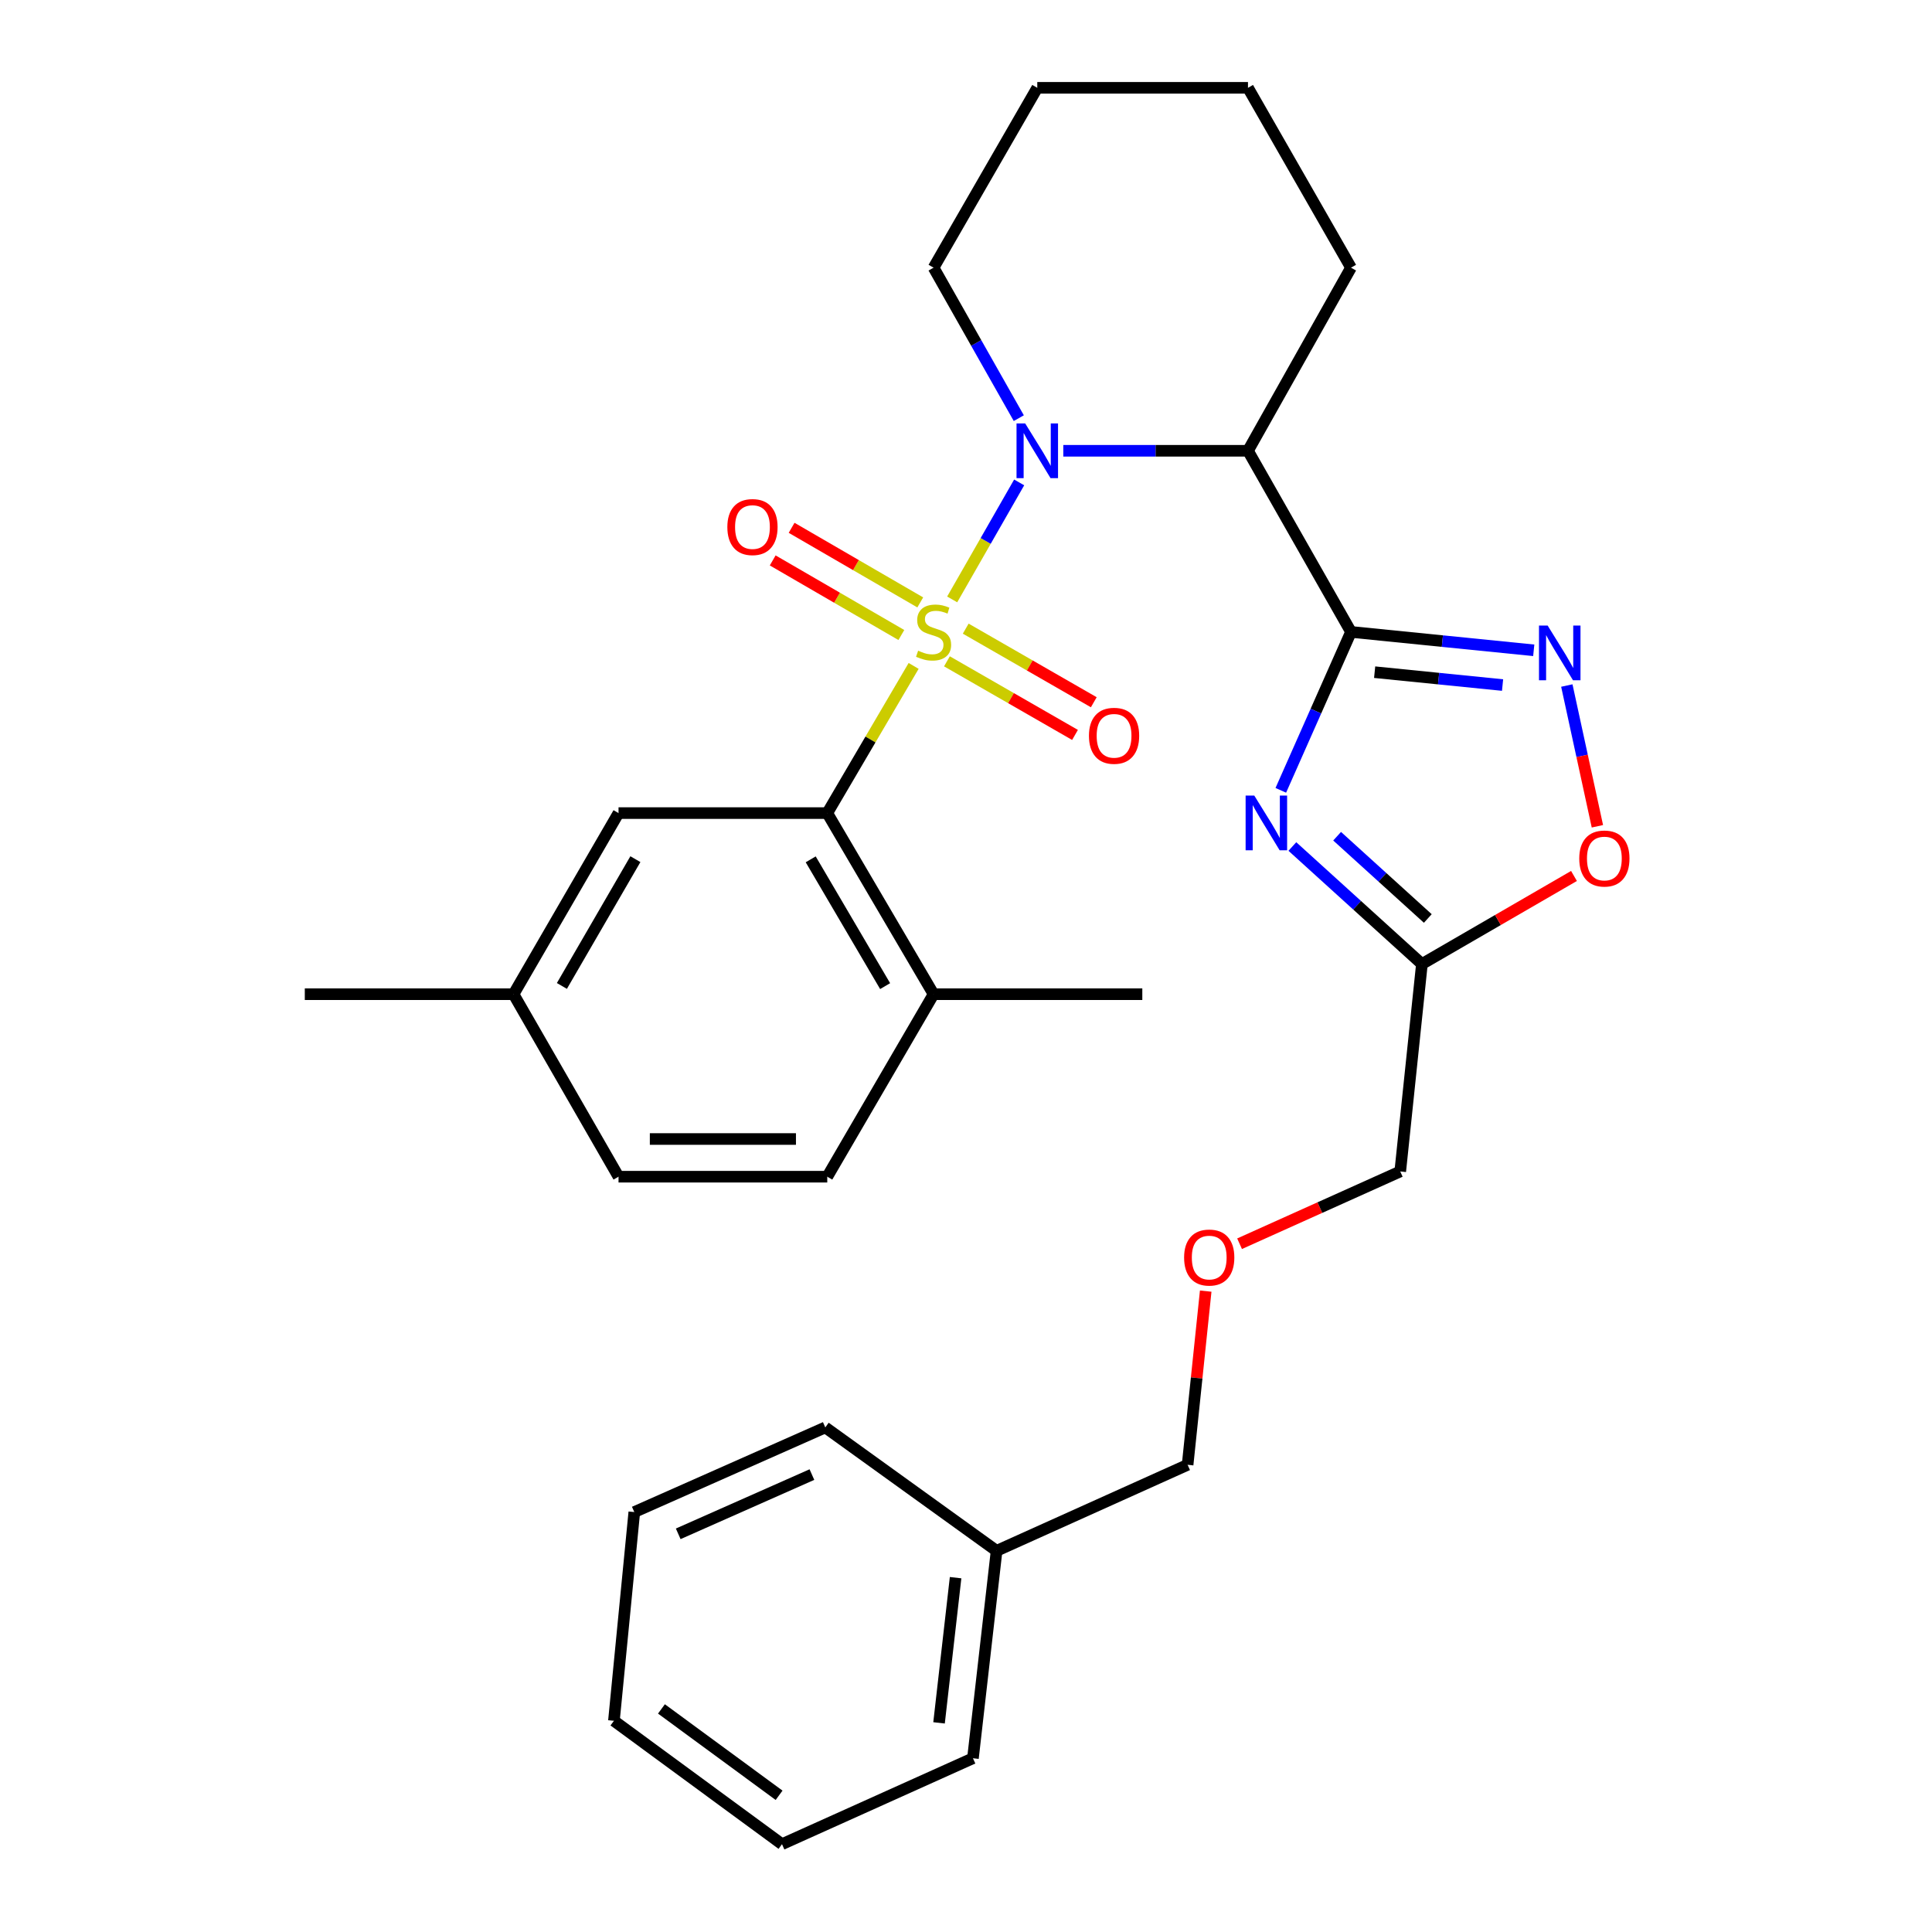 <?xml version='1.0' encoding='iso-8859-1'?>
<svg version='1.1' baseProfile='full'
              xmlns='http://www.w3.org/2000/svg'
                      xmlns:rdkit='http://www.rdkit.org/xml'
                      xmlns:xlink='http://www.w3.org/1999/xlink'
                  xml:space='preserve'
width='1000px' height='1000px' viewBox='0 0 1000 1000'>
<!-- END OF HEADER -->
<rect style='opacity:1.0;fill:#FFFFFF;stroke:none' width='1000' height='1000' x='0' y='0'> </rect>
<path class='bond-0' d='M 492.849,310.257 L 510.184,279.978' style='fill:none;fill-rule:evenodd;stroke:#CCCC00;stroke-width:6px;stroke-linecap:butt;stroke-linejoin:miter;stroke-opacity:1' />
<path class='bond-0' d='M 510.184,279.978 L 527.518,249.699' style='fill:none;fill-rule:evenodd;stroke:#0000FF;stroke-width:6px;stroke-linecap:butt;stroke-linejoin:miter;stroke-opacity:1' />
<path class='bond-5' d='M 472.893,344.677 L 450.542,382.766' style='fill:none;fill-rule:evenodd;stroke:#CCCC00;stroke-width:6px;stroke-linecap:butt;stroke-linejoin:miter;stroke-opacity:1' />
<path class='bond-5' d='M 450.542,382.766 L 428.191,420.855' style='fill:none;fill-rule:evenodd;stroke:#000000;stroke-width:6px;stroke-linecap:butt;stroke-linejoin:miter;stroke-opacity:1' />
<path class='bond-8' d='M 476.324,311.804 L 443.03,292.499' style='fill:none;fill-rule:evenodd;stroke:#CCCC00;stroke-width:6px;stroke-linecap:butt;stroke-linejoin:miter;stroke-opacity:1' />
<path class='bond-8' d='M 443.03,292.499 L 409.737,273.194' style='fill:none;fill-rule:evenodd;stroke:#FF0000;stroke-width:6px;stroke-linecap:butt;stroke-linejoin:miter;stroke-opacity:1' />
<path class='bond-8' d='M 466.537,328.681 L 433.244,309.377' style='fill:none;fill-rule:evenodd;stroke:#CCCC00;stroke-width:6px;stroke-linecap:butt;stroke-linejoin:miter;stroke-opacity:1' />
<path class='bond-8' d='M 433.244,309.377 L 399.95,290.072' style='fill:none;fill-rule:evenodd;stroke:#FF0000;stroke-width:6px;stroke-linecap:butt;stroke-linejoin:miter;stroke-opacity:1' />
<path class='bond-9' d='M 490.133,342.302 L 523.279,361.35' style='fill:none;fill-rule:evenodd;stroke:#CCCC00;stroke-width:6px;stroke-linecap:butt;stroke-linejoin:miter;stroke-opacity:1' />
<path class='bond-9' d='M 523.279,361.35 L 556.424,380.397' style='fill:none;fill-rule:evenodd;stroke:#FF0000;stroke-width:6px;stroke-linecap:butt;stroke-linejoin:miter;stroke-opacity:1' />
<path class='bond-9' d='M 499.854,325.386 L 532.999,344.434' style='fill:none;fill-rule:evenodd;stroke:#CCCC00;stroke-width:6px;stroke-linecap:butt;stroke-linejoin:miter;stroke-opacity:1' />
<path class='bond-9' d='M 532.999,344.434 L 566.145,363.481' style='fill:none;fill-rule:evenodd;stroke:#FF0000;stroke-width:6px;stroke-linecap:butt;stroke-linejoin:miter;stroke-opacity:1' />
<path class='bond-3' d='M 550.36,233.323 L 598.156,233.323' style='fill:none;fill-rule:evenodd;stroke:#0000FF;stroke-width:6px;stroke-linecap:butt;stroke-linejoin:miter;stroke-opacity:1' />
<path class='bond-3' d='M 598.156,233.323 L 645.953,233.323' style='fill:none;fill-rule:evenodd;stroke:#000000;stroke-width:6px;stroke-linecap:butt;stroke-linejoin:miter;stroke-opacity:1' />
<path class='bond-13' d='M 527.332,216.44 L 505.276,177.494' style='fill:none;fill-rule:evenodd;stroke:#0000FF;stroke-width:6px;stroke-linecap:butt;stroke-linejoin:miter;stroke-opacity:1' />
<path class='bond-13' d='M 505.276,177.494 L 483.22,138.549' style='fill:none;fill-rule:evenodd;stroke:#000000;stroke-width:6px;stroke-linecap:butt;stroke-linejoin:miter;stroke-opacity:1' />
<path class='bond-1' d='M 699.28,327.078 L 645.953,233.323' style='fill:none;fill-rule:evenodd;stroke:#000000;stroke-width:6px;stroke-linecap:butt;stroke-linejoin:miter;stroke-opacity:1' />
<path class='bond-2' d='M 699.28,327.078 L 681.111,368.077' style='fill:none;fill-rule:evenodd;stroke:#000000;stroke-width:6px;stroke-linecap:butt;stroke-linejoin:miter;stroke-opacity:1' />
<path class='bond-2' d='M 681.111,368.077 L 662.942,409.075' style='fill:none;fill-rule:evenodd;stroke:#0000FF;stroke-width:6px;stroke-linecap:butt;stroke-linejoin:miter;stroke-opacity:1' />
<path class='bond-4' d='M 699.28,327.078 L 746.573,331.837' style='fill:none;fill-rule:evenodd;stroke:#000000;stroke-width:6px;stroke-linecap:butt;stroke-linejoin:miter;stroke-opacity:1' />
<path class='bond-4' d='M 746.573,331.837 L 793.866,336.596' style='fill:none;fill-rule:evenodd;stroke:#0000FF;stroke-width:6px;stroke-linecap:butt;stroke-linejoin:miter;stroke-opacity:1' />
<path class='bond-4' d='M 711.514,347.918 L 744.619,351.249' style='fill:none;fill-rule:evenodd;stroke:#000000;stroke-width:6px;stroke-linecap:butt;stroke-linejoin:miter;stroke-opacity:1' />
<path class='bond-4' d='M 744.619,351.249 L 777.725,354.58' style='fill:none;fill-rule:evenodd;stroke:#0000FF;stroke-width:6px;stroke-linecap:butt;stroke-linejoin:miter;stroke-opacity:1' />
<path class='bond-6' d='M 668.927,438.148 L 702.453,468.565' style='fill:none;fill-rule:evenodd;stroke:#0000FF;stroke-width:6px;stroke-linecap:butt;stroke-linejoin:miter;stroke-opacity:1' />
<path class='bond-6' d='M 702.453,468.565 L 735.98,498.981' style='fill:none;fill-rule:evenodd;stroke:#000000;stroke-width:6px;stroke-linecap:butt;stroke-linejoin:miter;stroke-opacity:1' />
<path class='bond-6' d='M 692.094,432.824 L 715.562,454.115' style='fill:none;fill-rule:evenodd;stroke:#0000FF;stroke-width:6px;stroke-linecap:butt;stroke-linejoin:miter;stroke-opacity:1' />
<path class='bond-6' d='M 715.562,454.115 L 739.031,475.407' style='fill:none;fill-rule:evenodd;stroke:#000000;stroke-width:6px;stroke-linecap:butt;stroke-linejoin:miter;stroke-opacity:1' />
<path class='bond-16' d='M 645.953,233.323 L 699.28,138.549' style='fill:none;fill-rule:evenodd;stroke:#000000;stroke-width:6px;stroke-linecap:butt;stroke-linejoin:miter;stroke-opacity:1' />
<path class='bond-7' d='M 810.987,354.83 L 818.899,391.255' style='fill:none;fill-rule:evenodd;stroke:#0000FF;stroke-width:6px;stroke-linecap:butt;stroke-linejoin:miter;stroke-opacity:1' />
<path class='bond-7' d='M 818.899,391.255 L 826.81,427.68' style='fill:none;fill-rule:evenodd;stroke:#FF0000;stroke-width:6px;stroke-linecap:butt;stroke-linejoin:miter;stroke-opacity:1' />
<path class='bond-10' d='M 428.191,420.855 L 483.22,514.6' style='fill:none;fill-rule:evenodd;stroke:#000000;stroke-width:6px;stroke-linecap:butt;stroke-linejoin:miter;stroke-opacity:1' />
<path class='bond-10' d='M 419.62,444.793 L 458.14,510.415' style='fill:none;fill-rule:evenodd;stroke:#000000;stroke-width:6px;stroke-linecap:butt;stroke-linejoin:miter;stroke-opacity:1' />
<path class='bond-11' d='M 428.191,420.855 L 320.15,420.855' style='fill:none;fill-rule:evenodd;stroke:#000000;stroke-width:6px;stroke-linecap:butt;stroke-linejoin:miter;stroke-opacity:1' />
<path class='bond-17' d='M 735.98,498.981 L 724.762,606.339' style='fill:none;fill-rule:evenodd;stroke:#000000;stroke-width:6px;stroke-linecap:butt;stroke-linejoin:miter;stroke-opacity:1' />
<path class='bond-32' d='M 735.98,498.981 L 775.335,476.189' style='fill:none;fill-rule:evenodd;stroke:#000000;stroke-width:6px;stroke-linecap:butt;stroke-linejoin:miter;stroke-opacity:1' />
<path class='bond-32' d='M 775.335,476.189 L 814.69,453.398' style='fill:none;fill-rule:evenodd;stroke:#FF0000;stroke-width:6px;stroke-linecap:butt;stroke-linejoin:miter;stroke-opacity:1' />
<path class='bond-12' d='M 483.22,514.6 L 428.191,609.06' style='fill:none;fill-rule:evenodd;stroke:#000000;stroke-width:6px;stroke-linecap:butt;stroke-linejoin:miter;stroke-opacity:1' />
<path class='bond-21' d='M 483.22,514.6 L 591.26,514.6' style='fill:none;fill-rule:evenodd;stroke:#000000;stroke-width:6px;stroke-linecap:butt;stroke-linejoin:miter;stroke-opacity:1' />
<path class='bond-14' d='M 320.15,420.855 L 265.805,514.6' style='fill:none;fill-rule:evenodd;stroke:#000000;stroke-width:6px;stroke-linecap:butt;stroke-linejoin:miter;stroke-opacity:1' />
<path class='bond-14' d='M 328.877,444.702 L 290.835,510.323' style='fill:none;fill-rule:evenodd;stroke:#000000;stroke-width:6px;stroke-linecap:butt;stroke-linejoin:miter;stroke-opacity:1' />
<path class='bond-30' d='M 428.191,609.06 L 320.15,609.06' style='fill:none;fill-rule:evenodd;stroke:#000000;stroke-width:6px;stroke-linecap:butt;stroke-linejoin:miter;stroke-opacity:1' />
<path class='bond-30' d='M 411.985,589.55 L 336.356,589.55' style='fill:none;fill-rule:evenodd;stroke:#000000;stroke-width:6px;stroke-linecap:butt;stroke-linejoin:miter;stroke-opacity:1' />
<path class='bond-25' d='M 483.22,138.549 L 536.893,45.455' style='fill:none;fill-rule:evenodd;stroke:#000000;stroke-width:6px;stroke-linecap:butt;stroke-linejoin:miter;stroke-opacity:1' />
<path class='bond-18' d='M 265.805,514.6 L 320.15,609.06' style='fill:none;fill-rule:evenodd;stroke:#000000;stroke-width:6px;stroke-linecap:butt;stroke-linejoin:miter;stroke-opacity:1' />
<path class='bond-22' d='M 265.805,514.6 L 157.764,514.6' style='fill:none;fill-rule:evenodd;stroke:#000000;stroke-width:6px;stroke-linecap:butt;stroke-linejoin:miter;stroke-opacity:1' />
<path class='bond-15' d='M 641.601,643.753 L 683.181,625.046' style='fill:none;fill-rule:evenodd;stroke:#FF0000;stroke-width:6px;stroke-linecap:butt;stroke-linejoin:miter;stroke-opacity:1' />
<path class='bond-15' d='M 683.181,625.046 L 724.762,606.339' style='fill:none;fill-rule:evenodd;stroke:#000000;stroke-width:6px;stroke-linecap:butt;stroke-linejoin:miter;stroke-opacity:1' />
<path class='bond-20' d='M 624.071,668.28 L 619.388,713.23' style='fill:none;fill-rule:evenodd;stroke:#FF0000;stroke-width:6px;stroke-linecap:butt;stroke-linejoin:miter;stroke-opacity:1' />
<path class='bond-20' d='M 619.388,713.23 L 614.705,758.179' style='fill:none;fill-rule:evenodd;stroke:#000000;stroke-width:6px;stroke-linecap:butt;stroke-linejoin:miter;stroke-opacity:1' />
<path class='bond-31' d='M 699.28,138.549 L 645.953,45.455' style='fill:none;fill-rule:evenodd;stroke:#000000;stroke-width:6px;stroke-linecap:butt;stroke-linejoin:miter;stroke-opacity:1' />
<path class='bond-19' d='M 515.833,802.705 L 614.705,758.179' style='fill:none;fill-rule:evenodd;stroke:#000000;stroke-width:6px;stroke-linecap:butt;stroke-linejoin:miter;stroke-opacity:1' />
<path class='bond-23' d='M 515.833,802.705 L 503.597,910.063' style='fill:none;fill-rule:evenodd;stroke:#000000;stroke-width:6px;stroke-linecap:butt;stroke-linejoin:miter;stroke-opacity:1' />
<path class='bond-23' d='M 494.614,816.599 L 486.048,891.75' style='fill:none;fill-rule:evenodd;stroke:#000000;stroke-width:6px;stroke-linecap:butt;stroke-linejoin:miter;stroke-opacity:1' />
<path class='bond-24' d='M 515.833,802.705 L 427.172,738.832' style='fill:none;fill-rule:evenodd;stroke:#000000;stroke-width:6px;stroke-linecap:butt;stroke-linejoin:miter;stroke-opacity:1' />
<path class='bond-28' d='M 503.597,910.063 L 404.758,954.545' style='fill:none;fill-rule:evenodd;stroke:#000000;stroke-width:6px;stroke-linecap:butt;stroke-linejoin:miter;stroke-opacity:1' />
<path class='bond-27' d='M 427.172,738.832 L 328.312,782.643' style='fill:none;fill-rule:evenodd;stroke:#000000;stroke-width:6px;stroke-linecap:butt;stroke-linejoin:miter;stroke-opacity:1' />
<path class='bond-27' d='M 420.248,763.241 L 351.045,793.908' style='fill:none;fill-rule:evenodd;stroke:#000000;stroke-width:6px;stroke-linecap:butt;stroke-linejoin:miter;stroke-opacity:1' />
<path class='bond-26' d='M 536.893,45.455 L 645.953,45.455' style='fill:none;fill-rule:evenodd;stroke:#000000;stroke-width:6px;stroke-linecap:butt;stroke-linejoin:miter;stroke-opacity:1' />
<path class='bond-29' d='M 328.312,782.643 L 317.766,890.683' style='fill:none;fill-rule:evenodd;stroke:#000000;stroke-width:6px;stroke-linecap:butt;stroke-linejoin:miter;stroke-opacity:1' />
<path class='bond-33' d='M 404.758,954.545 L 317.766,890.683' style='fill:none;fill-rule:evenodd;stroke:#000000;stroke-width:6px;stroke-linecap:butt;stroke-linejoin:miter;stroke-opacity:1' />
<path class='bond-33' d='M 403.254,929.239 L 342.36,884.536' style='fill:none;fill-rule:evenodd;stroke:#000000;stroke-width:6px;stroke-linecap:butt;stroke-linejoin:miter;stroke-opacity:1' />
<path  class='atom-0' d='M 475.22 336.798
Q 475.54 336.918, 476.86 337.478
Q 478.18 338.038, 479.62 338.398
Q 481.1 338.718, 482.54 338.718
Q 485.22 338.718, 486.78 337.438
Q 488.34 336.118, 488.34 333.838
Q 488.34 332.278, 487.54 331.318
Q 486.78 330.358, 485.58 329.838
Q 484.38 329.318, 482.38 328.718
Q 479.86 327.958, 478.34 327.238
Q 476.86 326.518, 475.78 324.998
Q 474.74 323.478, 474.74 320.918
Q 474.74 317.358, 477.14 315.158
Q 479.58 312.958, 484.38 312.958
Q 487.66 312.958, 491.38 314.518
L 490.46 317.598
Q 487.06 316.198, 484.5 316.198
Q 481.74 316.198, 480.22 317.358
Q 478.7 318.478, 478.74 320.438
Q 478.74 321.958, 479.5 322.878
Q 480.3 323.798, 481.42 324.318
Q 482.58 324.838, 484.5 325.438
Q 487.06 326.238, 488.58 327.038
Q 490.1 327.838, 491.18 329.478
Q 492.3 331.078, 492.3 333.838
Q 492.3 337.758, 489.66 339.878
Q 487.06 341.958, 482.7 341.958
Q 480.18 341.958, 478.26 341.398
Q 476.38 340.878, 474.14 339.958
L 475.22 336.798
' fill='#CCCC00'/>
<path  class='atom-1' d='M 530.633 219.163
L 539.913 234.163
Q 540.833 235.643, 542.313 238.323
Q 543.793 241.003, 543.873 241.163
L 543.873 219.163
L 547.633 219.163
L 547.633 247.483
L 543.753 247.483
L 533.793 231.083
Q 532.633 229.163, 531.393 226.963
Q 530.193 224.763, 529.833 224.083
L 529.833 247.483
L 526.153 247.483
L 526.153 219.163
L 530.633 219.163
' fill='#0000FF'/>
<path  class='atom-3' d='M 649.209 411.779
L 658.489 426.779
Q 659.409 428.259, 660.889 430.939
Q 662.369 433.619, 662.449 433.779
L 662.449 411.779
L 666.209 411.779
L 666.209 440.099
L 662.329 440.099
L 652.369 423.699
Q 651.209 421.779, 649.969 419.579
Q 648.769 417.379, 648.409 416.699
L 648.409 440.099
L 644.729 440.099
L 644.729 411.779
L 649.209 411.779
' fill='#0000FF'/>
<path  class='atom-5' d='M 801.06 323.79
L 810.34 338.79
Q 811.26 340.27, 812.74 342.95
Q 814.22 345.63, 814.3 345.79
L 814.3 323.79
L 818.06 323.79
L 818.06 352.11
L 814.18 352.11
L 804.22 335.71
Q 803.06 333.79, 801.82 331.59
Q 800.62 329.39, 800.26 328.71
L 800.26 352.11
L 796.58 352.11
L 796.58 323.79
L 801.06 323.79
' fill='#0000FF'/>
<path  class='atom-8' d='M 817.418 444.369
Q 817.418 437.569, 820.778 433.769
Q 824.138 429.969, 830.418 429.969
Q 836.698 429.969, 840.058 433.769
Q 843.418 437.569, 843.418 444.369
Q 843.418 451.249, 840.018 455.169
Q 836.618 459.049, 830.418 459.049
Q 824.178 459.049, 820.778 455.169
Q 817.418 451.289, 817.418 444.369
M 830.418 455.849
Q 834.738 455.849, 837.058 452.969
Q 839.418 450.049, 839.418 444.369
Q 839.418 438.809, 837.058 436.009
Q 834.738 433.169, 830.418 433.169
Q 826.098 433.169, 823.738 435.969
Q 821.418 438.769, 821.418 444.369
Q 821.418 450.089, 823.738 452.969
Q 826.098 455.849, 830.418 455.849
' fill='#FF0000'/>
<path  class='atom-9' d='M 376.475 272.802
Q 376.475 266.002, 379.835 262.202
Q 383.195 258.402, 389.475 258.402
Q 395.755 258.402, 399.115 262.202
Q 402.475 266.002, 402.475 272.802
Q 402.475 279.682, 399.075 283.602
Q 395.675 287.482, 389.475 287.482
Q 383.235 287.482, 379.835 283.602
Q 376.475 279.722, 376.475 272.802
M 389.475 284.282
Q 393.795 284.282, 396.115 281.402
Q 398.475 278.482, 398.475 272.802
Q 398.475 267.242, 396.115 264.442
Q 393.795 261.602, 389.475 261.602
Q 385.155 261.602, 382.795 264.402
Q 380.475 267.202, 380.475 272.802
Q 380.475 278.522, 382.795 281.402
Q 385.155 284.282, 389.475 284.282
' fill='#FF0000'/>
<path  class='atom-10' d='M 563.639 380.843
Q 563.639 374.043, 566.999 370.243
Q 570.359 366.443, 576.639 366.443
Q 582.919 366.443, 586.279 370.243
Q 589.639 374.043, 589.639 380.843
Q 589.639 387.723, 586.239 391.643
Q 582.839 395.523, 576.639 395.523
Q 570.399 395.523, 566.999 391.643
Q 563.639 387.763, 563.639 380.843
M 576.639 392.323
Q 580.959 392.323, 583.279 389.443
Q 585.639 386.523, 585.639 380.843
Q 585.639 375.283, 583.279 372.483
Q 580.959 369.643, 576.639 369.643
Q 572.319 369.643, 569.959 372.443
Q 567.639 375.243, 567.639 380.843
Q 567.639 386.563, 569.959 389.443
Q 572.319 392.323, 576.639 392.323
' fill='#FF0000'/>
<path  class='atom-16' d='M 612.89 650.901
Q 612.89 644.101, 616.25 640.301
Q 619.61 636.501, 625.89 636.501
Q 632.17 636.501, 635.53 640.301
Q 638.89 644.101, 638.89 650.901
Q 638.89 657.781, 635.49 661.701
Q 632.09 665.581, 625.89 665.581
Q 619.65 665.581, 616.25 661.701
Q 612.89 657.821, 612.89 650.901
M 625.89 662.381
Q 630.21 662.381, 632.53 659.501
Q 634.89 656.581, 634.89 650.901
Q 634.89 645.341, 632.53 642.541
Q 630.21 639.701, 625.89 639.701
Q 621.57 639.701, 619.21 642.501
Q 616.89 645.301, 616.89 650.901
Q 616.89 656.621, 619.21 659.501
Q 621.57 662.381, 625.89 662.381
' fill='#FF0000'/>
</svg>

